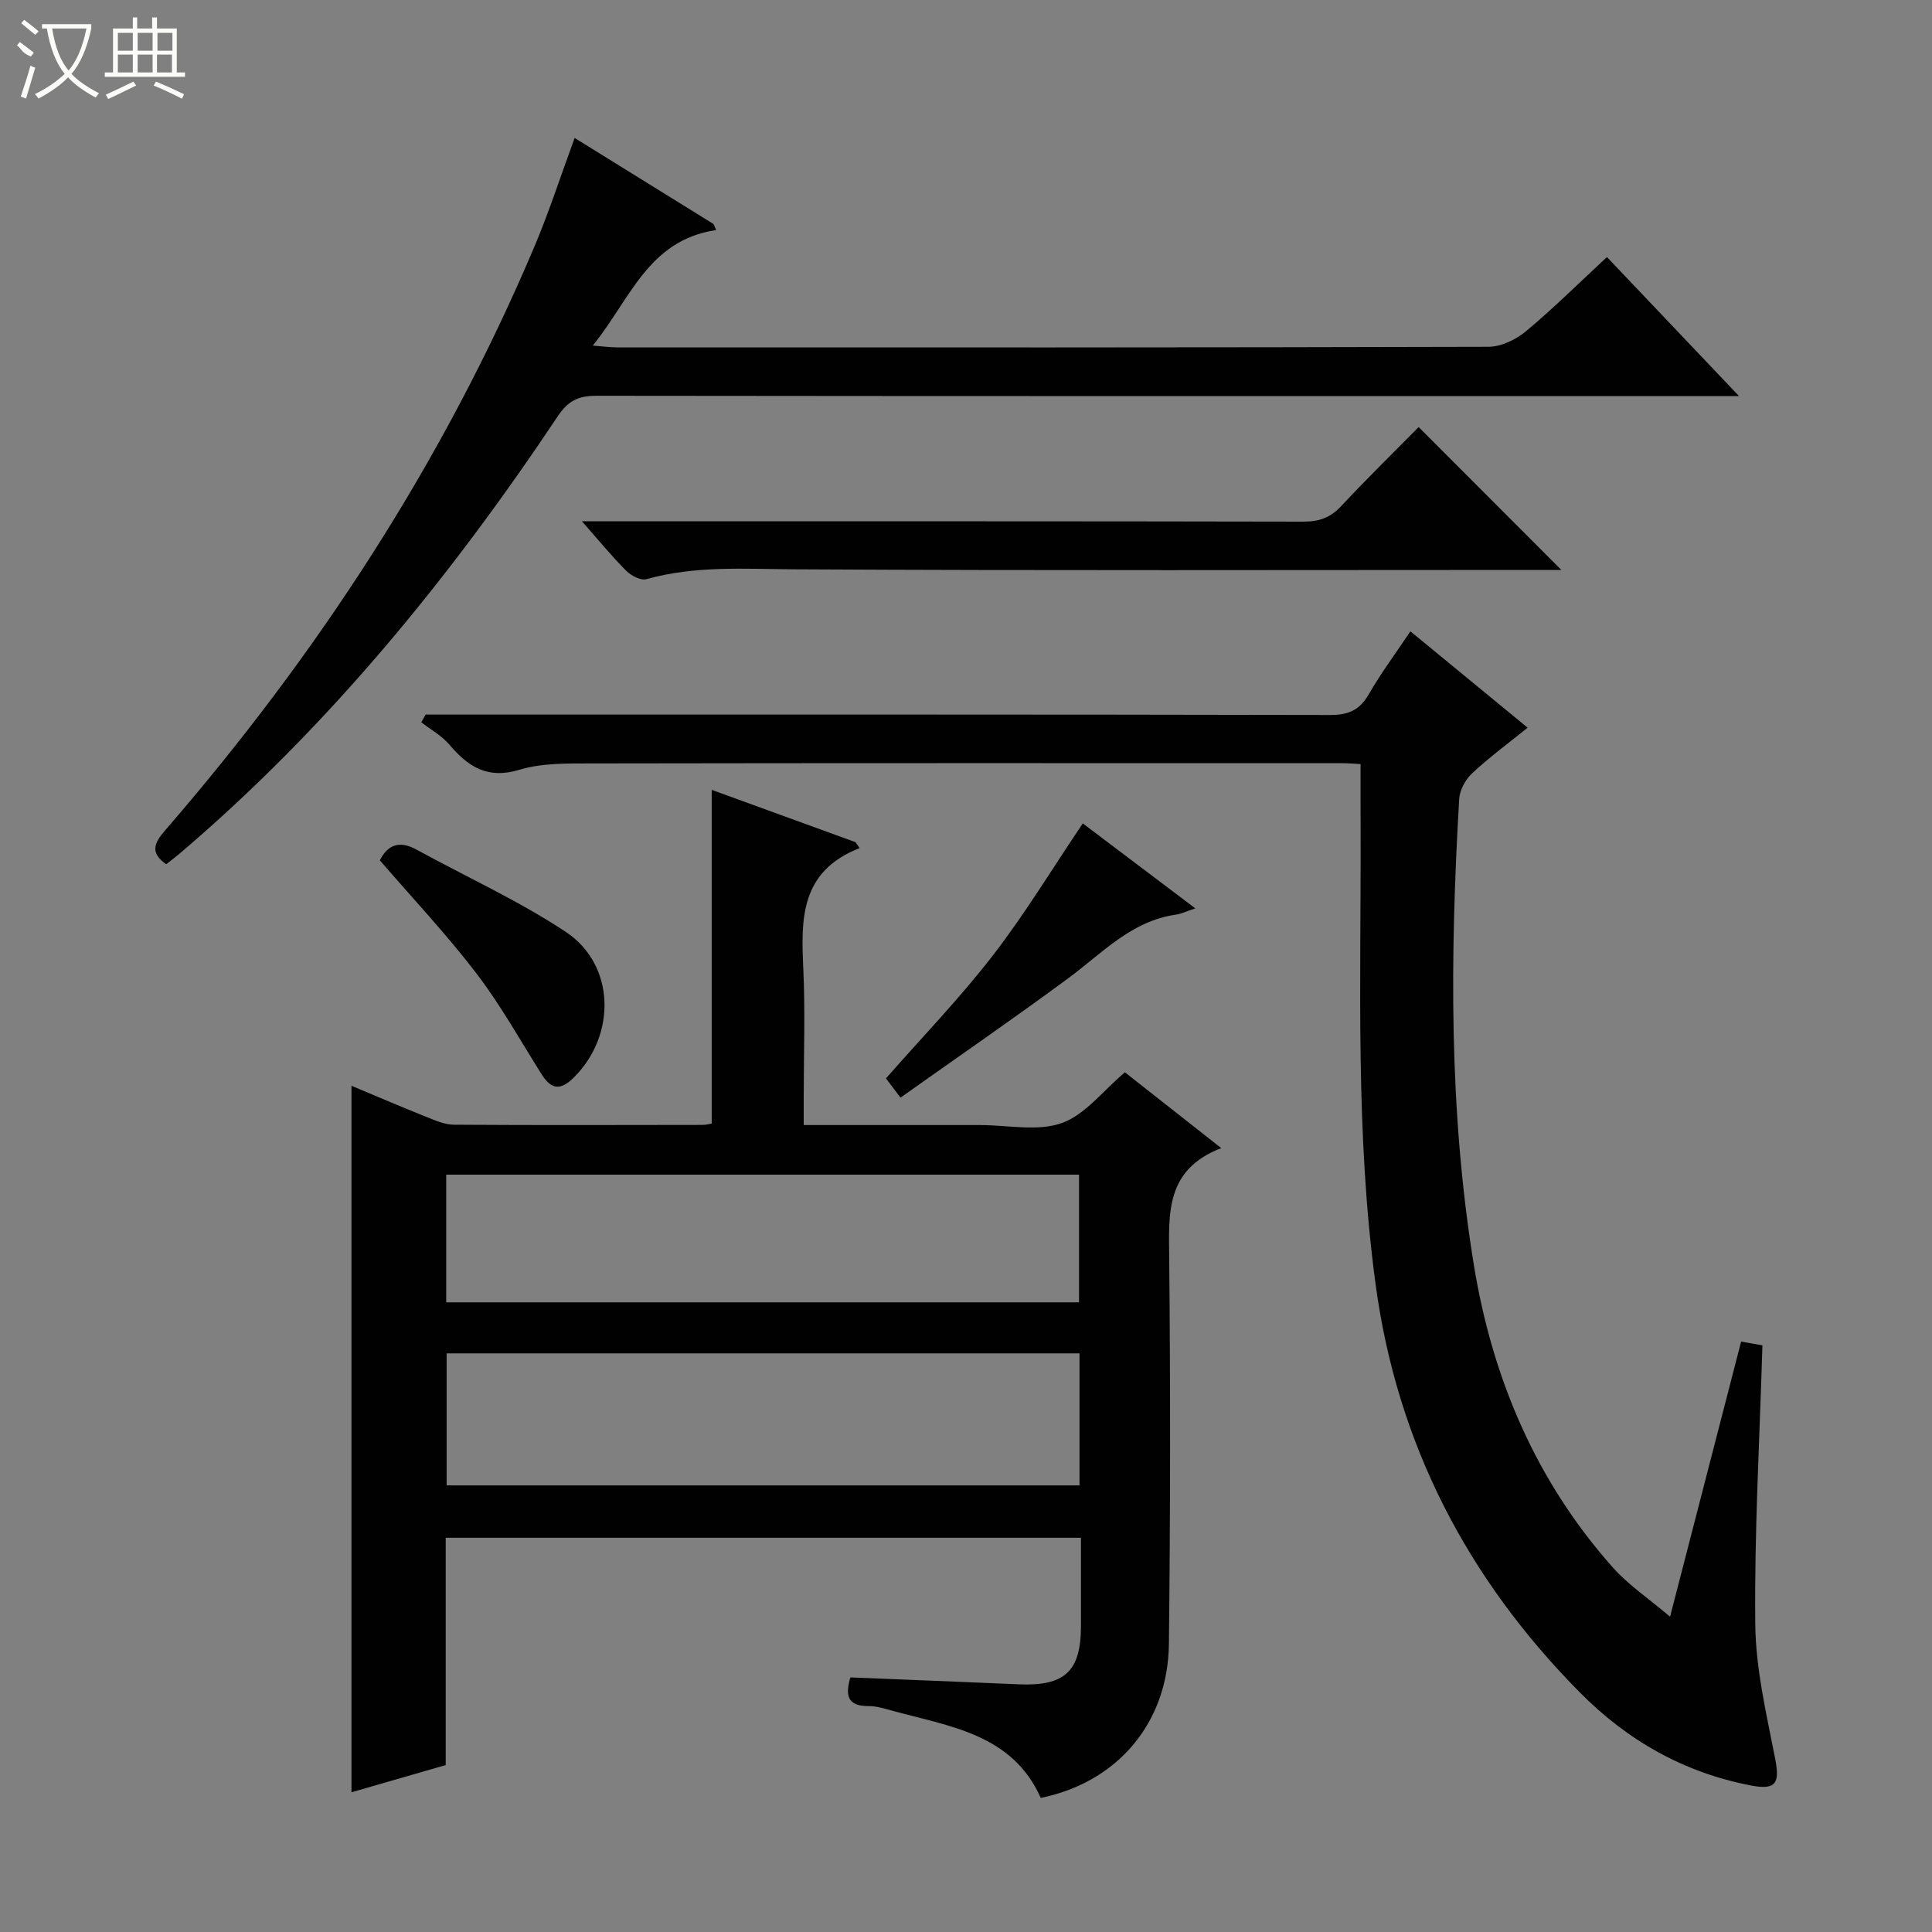 <svg enable-background="new 0 0 400 400" viewBox="0 0 400 400" xmlns="http://www.w3.org/2000/svg"><rect x="0" y="0" width="400" height="400" fill="#808080" stroke="none"/><g fill="#010102"><path d="m177.97 175.59c-12.39 4.85-12.12 14.77-11.65 25.05.4 8.81.08 17.66.08 26.49v5.8h32.54 4c5.67 0 11.81 1.37 16.86-.4 4.83-1.7 8.52-6.66 13.1-10.52 6.07 4.77 12.53 9.86 19.94 15.69-11.52 4.46-10.86 13.43-10.77 22.66.26 26.66.24 53.33-.06 79.99-.19 16.4-10.68 28.65-26.53 31.89-5.93-13.28-18.88-14.78-30.79-18.07-1.59-.44-3.24-.95-4.87-.94-4.53.03-4.79-2.4-3.76-5.94 11.7.48 23.29.92 34.87 1.43 9.51.41 12.86-2.68 12.87-12.03.01-5.98 0-11.95 0-18.31-43.9 0-87.46 0-131.52 0v47.06c-6.79 1.96-13.25 3.82-19.51 5.63 0-48.75 0-97.26 0-146.27 5.03 2.1 10.27 4.35 15.57 6.47 1.82.73 3.77 1.58 5.67 1.59 17.16.12 34.33.06 51.49.04.63 0 1.26-.18 1.85-.28 0-22.95 0-45.68 0-69.09 9.96 3.62 19.87 7.22 29.77 10.83.31.41.58.82.85 1.23zm-85.5 104.61v27.33h131.03c0-9.31 0-18.22 0-27.33-43.76 0-87.19 0-131.03 0zm-.09-37v26.43h131.02c0-9.01 0-17.7 0-26.43-43.84 0-87.28 0-131.02 0z"/><path d="m281.69 158.19c-1.53-.08-2.67-.18-3.81-.18-51.83-.01-103.65-.04-155.48.05-4.97.01-10.2-.1-14.85 1.31-6.63 2.02-10.63-.63-14.55-5.24-1.56-1.84-3.84-3.08-5.78-4.59.3-.53.61-1.07.91-1.6h5.22c60.66 0 121.32-.04 181.98.09 3.76.01 6.12-.93 8.03-4.24 2.55-4.43 5.62-8.55 8.65-13.08 8.16 6.71 15.97 13.13 24.27 19.95-3.97 3.21-7.93 6.12-11.5 9.45-1.38 1.28-2.56 3.47-2.67 5.31-1.88 32.28-2.19 64.54 3.05 96.57 3.84 23.43 12.85 44.65 28.76 62.54 3.24 3.64 7.43 6.44 11.85 10.19 5.05-19.54 9.81-37.97 14.71-56.96 1.87.33 3.54.63 4.41.78-.58 19.6-1.68 38.68-1.48 57.75.1 9.34 2.35 18.7 4.14 27.95.97 5.04.09 6.42-5.12 5.41-13.82-2.68-25.47-9.28-35.35-19.26-23.31-23.57-37.82-51.47-42.28-84.5-4.21-31.15-3.01-62.45-3.1-93.73-.02-4.47-.01-8.95-.01-13.97z"/><path d="m34.41 178.93c-3.38-2.39-2.53-4.34-.26-6.97 31.59-36.48 57.7-76.45 76.53-120.99 3.02-7.14 5.4-14.55 8.29-22.41 9.78 6.06 19.28 11.94 28.77 17.83.17.41.35.83.52 1.24-14.09 2.09-17.79 14.38-25.53 23.92 2.18.17 3.58.37 4.97.37 60.16.02 120.31.05 180.47-.12 2.62-.01 5.69-1.48 7.76-3.21 5.72-4.77 11.02-10.04 16.77-15.37 9 9.47 17.75 18.68 27.35 28.79-3.05 0-4.81 0-6.57 0-76.65 0-153.31.02-229.96-.07-3.69 0-5.85.96-8.02 4.21-22.36 33.5-47.64 64.52-78.47 90.71-.86.72-1.77 1.4-2.62 2.07z"/><path d="m120.49 107.93h6.42c47.66 0 95.31-.03 142.97.07 3.25.01 5.59-.84 7.82-3.24 5.34-5.72 10.94-11.19 16.02-16.34 10 10.01 19.78 19.8 29.54 29.58-1.09 0-2.68 0-4.28 0-51.49 0-102.98.16-154.47-.13-10.33-.06-20.55-.8-30.67 2.04-1.16.33-3.16-.71-4.16-1.71-2.94-2.93-5.58-6.17-9.19-10.27z"/><path d="m224.18 170.48c7.34 5.54 14.97 11.3 23.3 17.59-1.92.63-2.92 1.14-3.98 1.29-9.3 1.31-15.33 8.02-22.36 13.2-11.33 8.36-22.94 16.35-34.7 24.69-1.54-2.03-2.39-3.16-3.01-3.98 7.57-8.63 15.33-16.65 22.11-25.43 6.67-8.63 12.34-18.02 18.64-27.36z"/><path d="m78.64 178.12c1.64-3.23 4.06-4.16 7.59-2.22 10.31 5.66 21.11 10.55 30.88 17.02 10.29 6.81 10.53 21.32 1.76 30.1-2.7 2.71-4.65 2.69-6.69-.53-4.43-7.01-8.48-14.33-13.5-20.9-6.14-8.05-13.12-15.45-20.04-23.47z"/></g><path d="m6.4 11.7c-2-.8-1.9-1.6-2.9-2.3l.6-.7c.9.7 1.9 1.4 2.9 2.2zm-2.1 8.3c.7-2.1 1.4-4.2 2-6.4.2.1.6.3 1 .4-.7 2.3-1.3 4.4-1.9 6.4zm3-12.8c-1.1-.9-2.1-1.7-2.9-2.4l.6-.7c1 .8 2 1.5 3 2.4zm1.4-1.3v-.9h10.2v.9c-.9 4.2-2.3 7.3-4.1 9.4 1.3 1.4 3.2 2.7 5.7 4-.2.2-.4.5-.7.9-2.5-1.4-4.4-2.7-5.7-4.2-1.4 1.5-3.5 3-6.1 4.4 0 0 0 0-.1-.1-.3-.4-.5-.7-.7-.8 2.7-1.3 4.7-2.8 6.2-4.2-1.8-2.2-3-5.3-3.7-9.4zm9.2 0h-7.1c.6 3.8 1.7 6.7 3.4 8.7 1.7-2 2.9-4.8 3.7-8.7z" fill="#fbfcfa"/><path d="m31.6 3.6h.9v2.3h4.1v9.1h1.7v.9h-16.6v-.9h1.7v-9.1h4.1v-2.3h.9v2.3h3.1v-2.3zm-4 13.3.6.8c-1.9.9-3.8 1.9-5.8 2.8-.2-.3-.3-.6-.5-.9 2-.9 3.9-1.8 5.7-2.7zm-3.2-10.1v3.7h3.1v-3.7zm0 4.5v3.7h3.1v-3.7zm4.1-4.5v3.7h3.1v-3.7zm0 4.5v3.7h3.1v-3.7zm9.1 9.1c-2.1-1.1-4.1-2-5.8-2.7l.5-.8c2.2.9 4.1 1.8 5.8 2.6l-.4.9zm-1.9-13.6h-3.1v3.7h3.1zm-3.2 4.5v3.7h3.1v-3.7z" fill="#fbfcfa"/></svg>